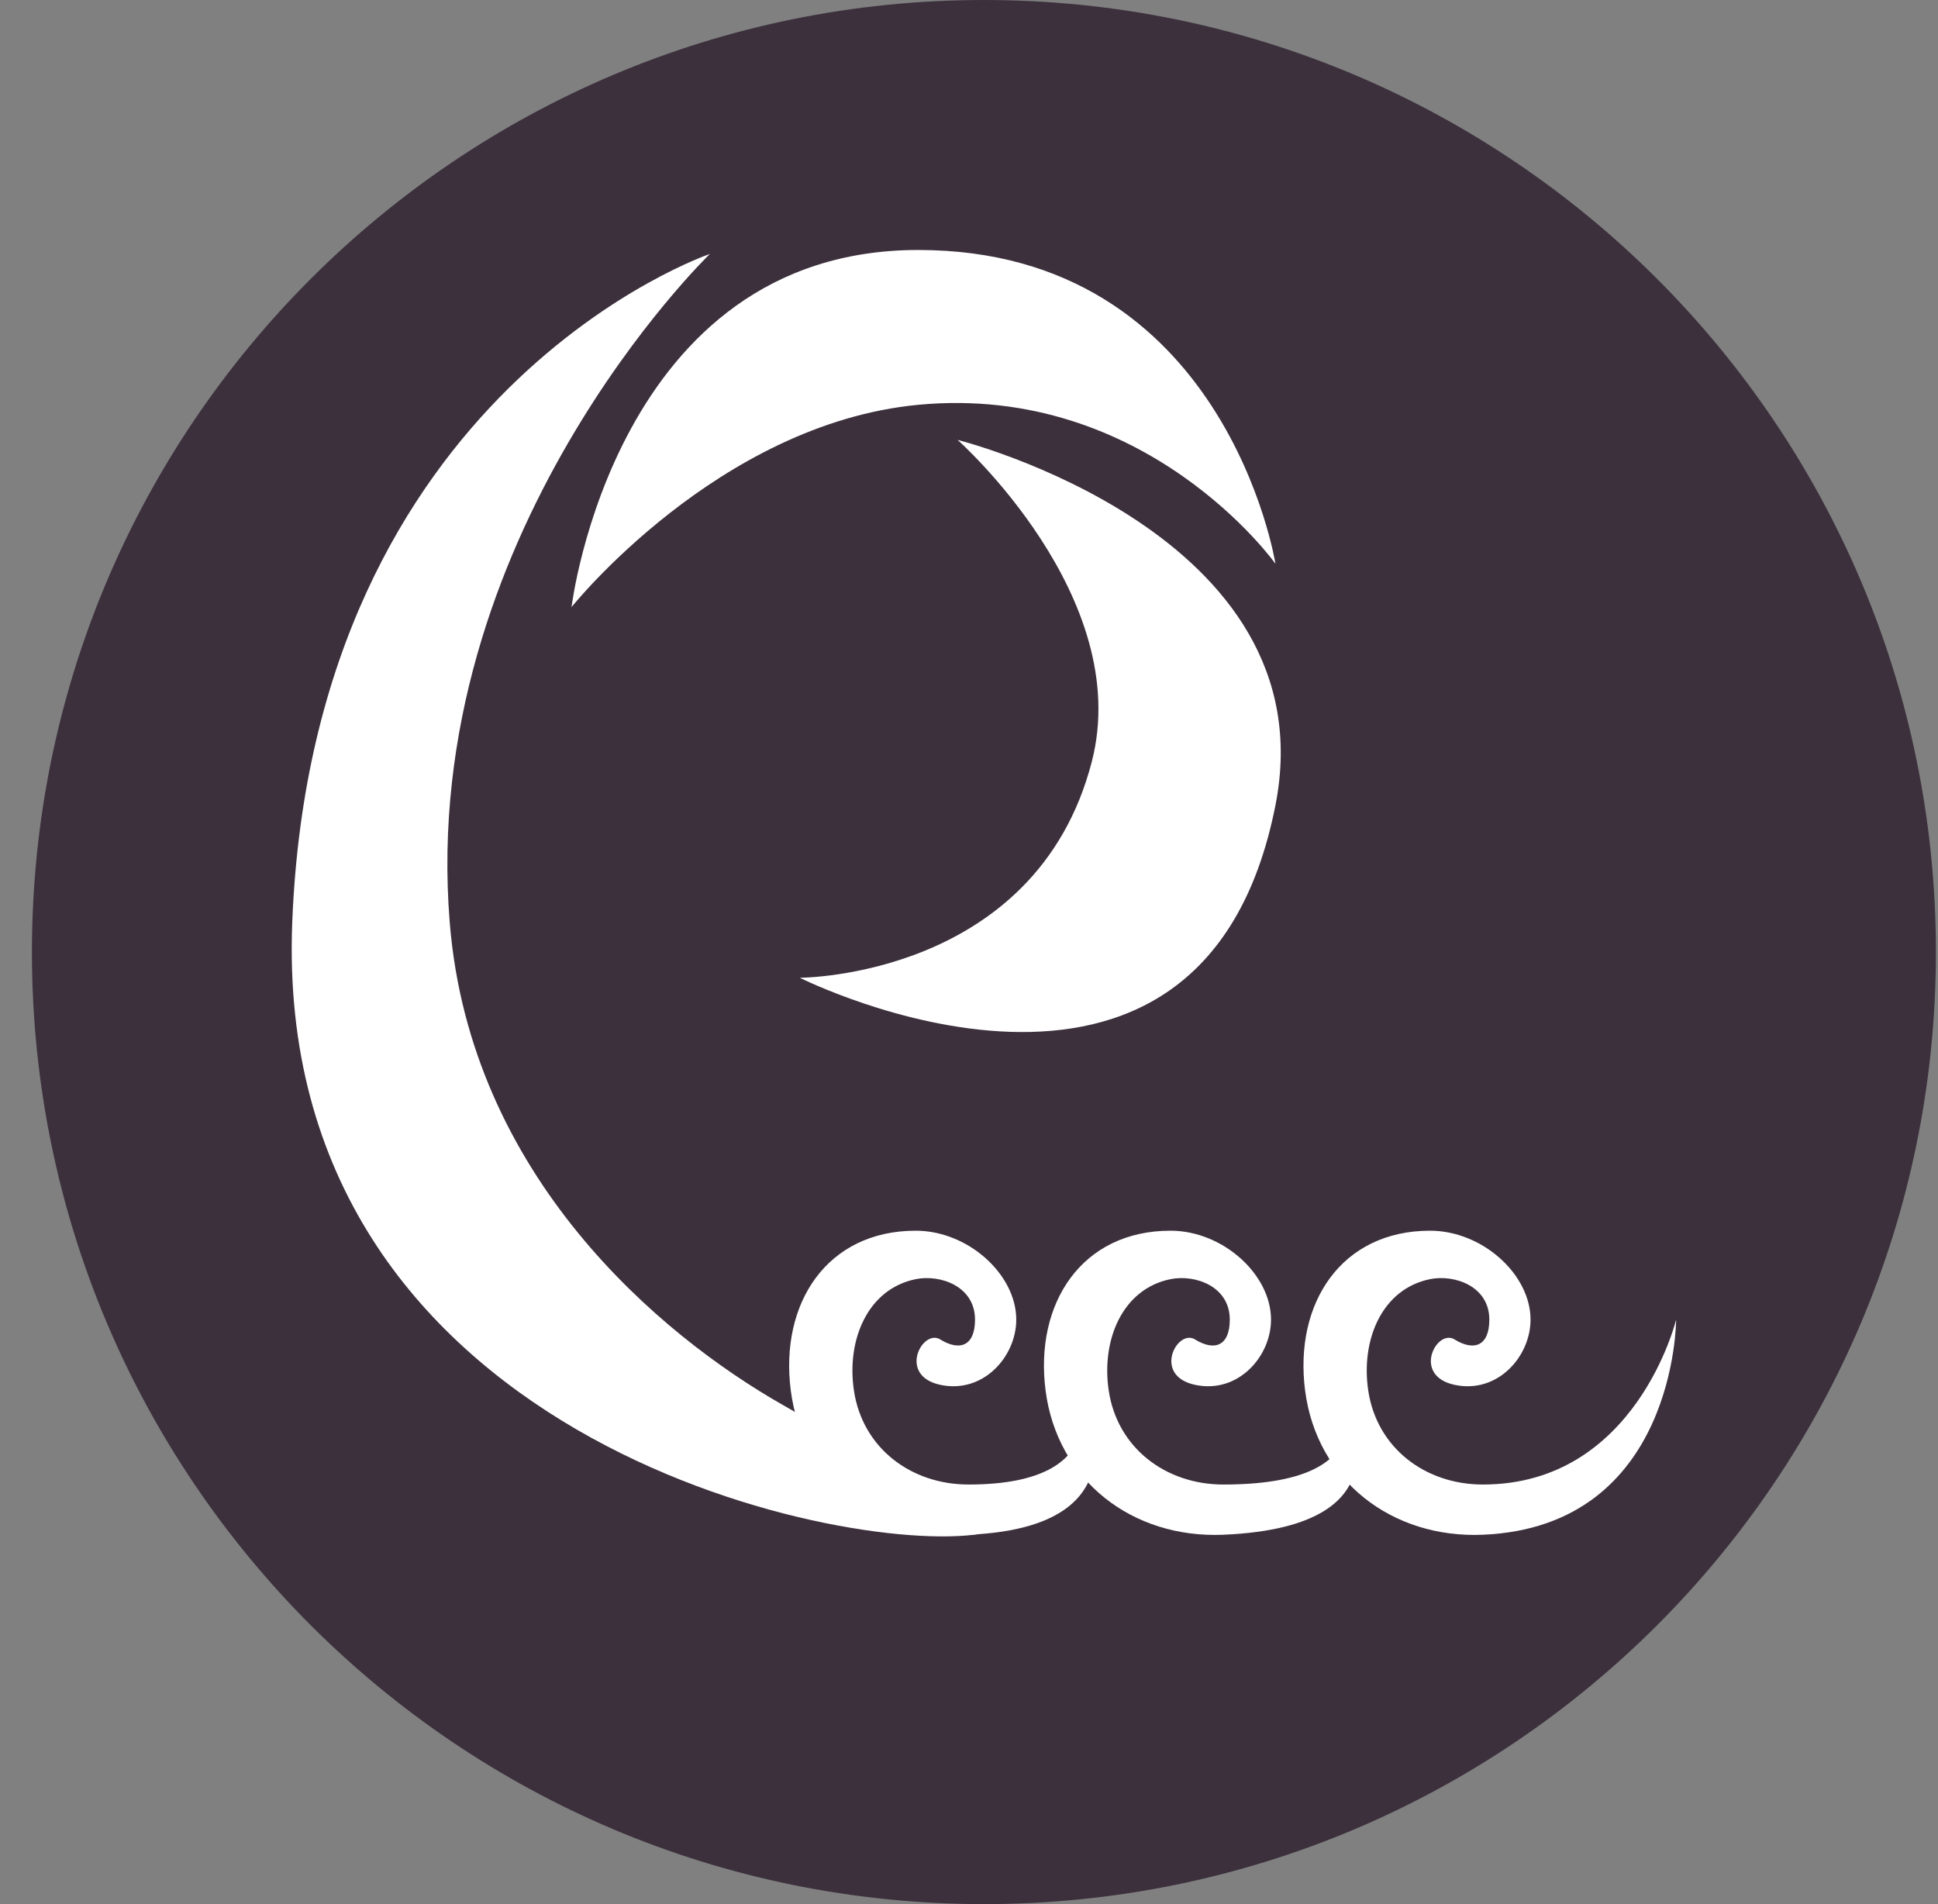 <svg width="57" height="56" viewBox="0 0 57 56" fill="none" xmlns="http://www.w3.org/2000/svg">
<rect x="0" y="0" width="57" height="56" fill="#808080" stroke="none"/>
<g clip-path="url(#clip0_4960_803)">
<path d="M56.939 28C56.939 12.536 44.403 0 28.939 0C13.475 0 0.939 12.536 0.939 28C0.939 43.464 13.475 56 28.939 56C44.403 56 56.939 43.464 56.939 28Z" fill="#3C303C"/>
<path d="M32.11 22.408C30.462 28.756 23.523 28.756 23.523 28.756C23.523 28.756 35.345 34.688 37.513 23.683C39.092 15.669 28.163 12.937 28.163 12.937C28.163 12.937 33.371 17.55 32.11 22.408Z" fill="white"/>
<path d="M27.01 7.352C36.056 7.352 37.513 16.58 37.513 16.58C37.513 16.58 33.734 11.268 27.01 11.905C21.116 12.464 16.81 17.855 16.81 17.855C16.81 17.855 18.078 7.351 27.01 7.352Z" fill="white"/>
<path d="M8.595 27.139C9.204 11.427 20.878 7.469 20.878 7.469C20.878 7.469 12.302 15.746 13.228 27.139C13.835 34.607 19.424 39.273 23.024 41.32C25.633 42.804 26.305 43.445 28.827 45.112C24.732 45.767 8.008 42.253 8.595 27.139Z" fill="white"/>
<path d="M43.614 45.137C49.298 44.894 49.298 38.81 49.298 38.81C49.298 38.81 48.123 43.66 43.614 43.66C41.911 43.66 40.492 42.578 40.242 40.894C40.02 39.401 40.649 37.906 42.06 37.62C42.78 37.474 43.804 37.828 43.804 38.81C43.804 39.585 43.355 39.748 42.78 39.393C42.255 39.069 41.52 40.457 42.78 40.728C44.041 40.999 45.016 39.9 45.016 38.81C45.016 37.483 43.602 36.196 42.06 36.195C39.446 36.195 38.056 38.334 38.385 40.893C38.726 43.547 40.941 45.251 43.614 45.137Z" fill="white"/>
<path d="M35.981 45.137C41.665 44.894 39.496 41.375 39.496 41.375C39.496 41.375 40.49 43.66 35.981 43.66C34.278 43.66 32.859 42.578 32.609 40.894C32.387 39.401 33.016 37.906 34.427 37.62C35.147 37.474 36.17 37.828 36.17 38.81C36.17 39.585 35.722 39.748 35.147 39.393C34.622 39.069 33.886 40.457 35.147 40.728C36.408 40.999 37.383 39.9 37.383 38.81C37.383 37.483 35.969 36.196 34.427 36.195C31.813 36.195 30.423 38.334 30.752 40.893C31.093 43.547 33.308 45.251 35.981 45.137Z" fill="white"/>
<path d="M28.488 45.137C34.172 44.894 31.651 40.728 31.651 40.728C31.651 40.728 32.997 43.66 28.488 43.66C26.784 43.66 25.365 42.578 25.115 40.894C24.893 39.401 25.523 37.906 26.934 37.62C27.654 37.474 28.677 37.828 28.677 38.81C28.677 39.585 28.229 39.748 27.654 39.393C27.128 39.069 26.393 40.457 27.654 40.728C28.915 40.999 29.89 39.9 29.89 38.81C29.89 37.483 28.475 36.196 26.934 36.195C24.319 36.195 22.929 38.334 23.258 40.893C23.599 43.547 25.814 45.251 28.488 45.137Z" fill="white"/>
</g>
<defs>
<clipPath id="clip0_4960_803">
<rect width="56" height="56" fill="white" transform="translate(0.939)"/>
</clipPath>
</defs>
</svg>
